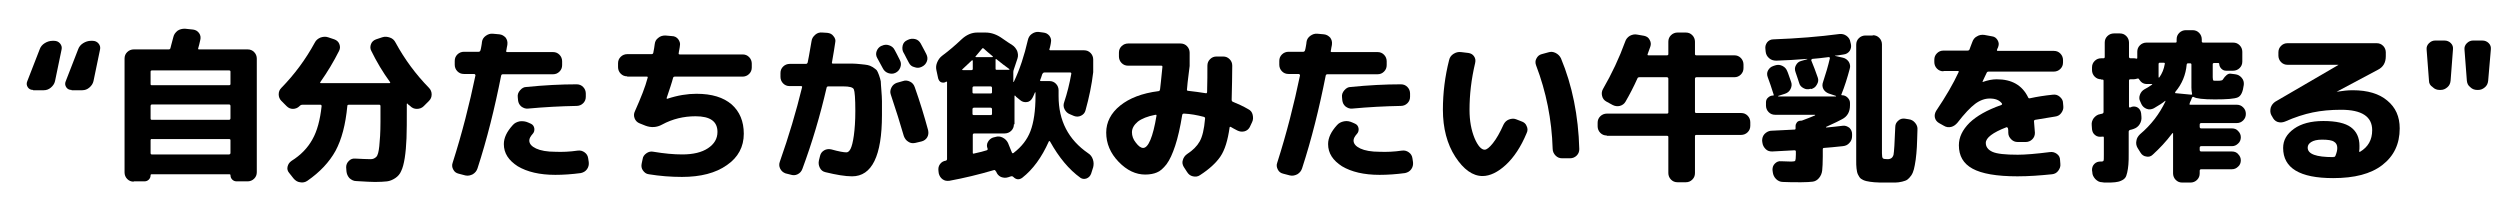 <?xml version="1.0" encoding="UTF-8"?> <!-- Generator: Adobe Illustrator 25.4.1, SVG Export Plug-In . SVG Version: 6.00 Build 0) --> <svg xmlns="http://www.w3.org/2000/svg" xmlns:xlink="http://www.w3.org/1999/xlink" version="1.1" id="レイヤー_1" x="0px" y="0px" viewBox="0 0 845 70" style="enable-background:new 0 0 845 70;" xml:space="preserve"> <g> <path d="M11.2,30.4c-0.8,0-1.4-0.3-1.8-0.9c-0.4-0.6-0.5-1.3-0.2-2l4.2-10.8c0.3-0.9,0.9-1.6,1.7-2.1c0.8-0.5,1.7-0.8,2.6-0.8h0.6 c0.8,0,1.5,0.3,2,0.9c0.5,0.6,0.7,1.3,0.5,2.1l-2.2,10.6c-0.2,0.9-0.7,1.6-1.4,2.2c-0.7,0.6-1.5,0.9-2.4,0.9H11.2z M24.2,30.4 c-0.8,0-1.4-0.3-1.8-0.9c-0.4-0.6-0.5-1.3-0.2-2l4.2-10.8c0.3-0.9,0.9-1.6,1.7-2.1c0.8-0.5,1.7-0.8,2.6-0.8h0.6 c0.8,0,1.5,0.3,2,0.9c0.5,0.6,0.7,1.3,0.5,2.1l-2.2,10.6c-0.2,0.9-0.7,1.6-1.4,2.2c-0.7,0.6-1.5,0.9-2.4,0.9H24.2z"></path> <path d="M45.2,61.4c-0.9,0-1.6-0.3-2.2-0.9c-0.6-0.6-0.9-1.4-0.9-2.2V19.8c0-0.9,0.3-1.6,0.9-2.2c0.6-0.6,1.4-0.9,2.2-0.9h11.8 c0.3,0,0.5-0.1,0.6-0.4c0-0.2,0.4-1.4,1-3.8c0.2-0.9,0.7-1.5,1.4-2.1c0.7-0.5,1.6-0.7,2.5-0.7l2.8,0.3c0.8,0.1,1.5,0.5,2,1.2 c0.5,0.7,0.6,1.5,0.4,2.3c-0.3,1.3-0.5,2.2-0.7,2.8c-0.1,0.3,0,0.4,0.3,0.4h16.4c0.9,0,1.6,0.3,2.2,0.9c0.6,0.6,0.9,1.4,0.9,2.2 v38.4c0,0.9-0.3,1.6-0.9,2.2c-0.6,0.6-1.4,0.9-2.2,0.9H80c-0.6,0-1.1-0.2-1.5-0.6c-0.4-0.4-0.6-0.9-0.6-1.5c0-0.2-0.1-0.3-0.3-0.3 H51.2c-0.2,0-0.3,0.1-0.3,0.3c0,0.6-0.2,1.1-0.6,1.5c-0.4,0.4-0.9,0.6-1.5,0.6H45.2z M50.9,24.2v4.2c0,0.3,0.1,0.4,0.4,0.4h26.1 c0.3,0,0.5-0.1,0.5-0.4v-4.2c0-0.3-0.2-0.4-0.5-0.4H51.4C51.1,23.8,50.9,23.9,50.9,24.2z M50.9,35.8V40c0,0.3,0.1,0.5,0.4,0.5h26.1 c0.3,0,0.5-0.2,0.5-0.5v-4.2c0-0.3-0.2-0.5-0.5-0.5H51.4C51.1,35.3,50.9,35.5,50.9,35.8z M50.9,47.4v4.3c0,0.3,0.1,0.5,0.4,0.5 h26.1c0.3,0,0.5-0.2,0.5-0.5v-4.3c0-0.3-0.2-0.4-0.5-0.4H51.4C51.1,46.9,50.9,47.1,50.9,47.4z"></path> <path d="M96.9,35.9l-1.8-1.8c-0.6-0.6-0.9-1.4-0.9-2.2c0-0.9,0.3-1.6,0.9-2.2c4.4-4.5,8.2-9.6,11.3-15.3c0.4-0.8,1-1.3,1.9-1.7 c0.9-0.3,1.7-0.4,2.6-0.1l2.1,0.7c0.8,0.3,1.4,0.8,1.7,1.6c0.3,0.8,0.3,1.5-0.1,2.3c-1.8,3.6-3.9,7.1-6.3,10.5 c-0.2,0.3-0.1,0.4,0.2,0.4h23.1c0.3,0,0.4-0.1,0.2-0.4c-2.4-3.3-4.5-6.8-6.3-10.5c-0.4-0.7-0.4-1.5-0.1-2.3 c0.3-0.8,0.9-1.3,1.7-1.6l2.1-0.7c0.9-0.3,1.7-0.2,2.6,0.1c0.9,0.3,1.5,0.9,1.9,1.7c3.1,5.7,6.9,10.8,11.3,15.3 c0.6,0.6,0.9,1.4,0.9,2.2c0,0.9-0.3,1.6-0.9,2.2l-1.8,1.8c-0.6,0.6-1.4,0.9-2.3,0.9c-0.9,0-1.6-0.3-2.3-1c-0.1-0.1-0.2-0.2-0.4-0.3 c-0.2-0.1-0.3-0.3-0.4-0.4c0-0.1-0.1-0.1-0.2-0.1c-0.1,0-0.1,0.1-0.1,0.2v1.8c0,3.9,0,7.2-0.1,9.7c-0.1,2.5-0.3,4.8-0.6,6.7 c-0.3,1.9-0.7,3.4-1.2,4.4c-0.4,1-1.1,1.8-2,2.4c-0.9,0.6-1.9,1-2.8,1.1c-1,0.1-2.3,0.2-4,0.2c-1.1,0-3.2-0.1-6.4-0.3 c-0.9,0-1.6-0.4-2.3-1c-0.6-0.7-0.9-1.4-1-2.3l-0.1-1.4c0-0.8,0.3-1.5,0.9-2.1c0.6-0.6,1.3-0.9,2.2-0.8c2.1,0.1,3.9,0.2,5.2,0.2 c0.8,0,1.4-0.3,1.9-0.8s0.8-1.7,1-3.6c0.2-1.9,0.4-4.6,0.4-8.2v-5.3c0-0.3-0.1-0.5-0.4-0.5H118c-0.4,0-0.6,0.1-0.6,0.4 c-0.6,6.3-1.9,11.3-4,15.2c-2.1,3.8-5.3,7.2-9.5,10.1c-0.7,0.5-1.6,0.7-2.5,0.5c-0.9-0.1-1.6-0.6-2.2-1.3l-1.5-1.9 c-0.5-0.6-0.7-1.3-0.5-2.1c0.2-0.8,0.6-1.4,1.3-1.9c3.2-2,5.5-4.4,7.1-7.3c1.6-2.8,2.6-6.6,3.1-11.2c0-0.3-0.1-0.5-0.4-0.5h-6.1 c-0.3,0-0.6,0.1-0.8,0.3l-0.2,0.2c-0.6,0.6-1.4,0.9-2.2,0.9C98.2,36.8,97.5,36.5,96.9,35.9z"></path> <path d="M155,58.7c-0.8-0.2-1.4-0.6-1.8-1.4c-0.4-0.7-0.5-1.5-0.2-2.3c3.2-10,5.7-19.9,7.7-29.5c0-0.1,0-0.2-0.1-0.3 c-0.1-0.1-0.2-0.2-0.3-0.2h-3.5c-0.9,0-1.6-0.3-2.2-0.9c-0.6-0.6-0.9-1.4-0.9-2.2v-1.3c0-0.9,0.3-1.6,0.9-2.2 c0.6-0.6,1.4-0.9,2.2-0.9h5c0.3,0,0.5-0.2,0.6-0.5c0.1-0.3,0.2-0.8,0.3-1.4c0.1-0.6,0.2-1.1,0.2-1.4c0.1-0.9,0.6-1.6,1.3-2.1 c0.7-0.5,1.5-0.8,2.4-0.7l2.2,0.2c0.9,0.1,1.5,0.5,2.1,1.1c0.5,0.7,0.7,1.4,0.6,2.3c0,0.2-0.1,0.6-0.2,1.1 c-0.1,0.5-0.1,0.8-0.2,1.1c-0.1,0.3,0.1,0.4,0.4,0.4h15.4c0.9,0,1.6,0.3,2.2,0.9c0.6,0.6,0.9,1.4,0.9,2.2v1.3 c0,0.9-0.3,1.6-0.9,2.2c-0.6,0.6-1.3,0.9-2.2,0.9H170c-0.3,0-0.5,0.1-0.6,0.4c-2.2,11.1-4.8,21.6-8,31.4c-0.3,0.9-0.8,1.5-1.6,2 c-0.8,0.4-1.6,0.6-2.5,0.4L155,58.7z M195.3,50.9c0.9-0.1,1.6,0.1,2.3,0.6c0.7,0.5,1.1,1.2,1.2,2l0.2,1.3c0.1,0.9-0.1,1.7-0.6,2.4 c-0.5,0.7-1.2,1.1-2.1,1.3c-3,0.4-5.9,0.6-8.6,0.6c-5.3,0-9.5-1-12.7-2.9c-3.1-2-4.7-4.4-4.7-7.5c0-2.1,1-4.2,3-6.4 c0.6-0.7,1.4-1.1,2.4-1.3c1-0.1,1.9,0,2.8,0.4l0.9,0.4c0.7,0.3,1.1,0.9,1.2,1.6s-0.1,1.4-0.6,1.9c-0.7,0.8-1.1,1.5-1.1,2.2 c0,1.1,0.8,2,2.3,2.7c1.5,0.7,3.7,1.1,6.5,1.1C190,51.4,192.6,51.3,195.3,50.9z M178.5,36.7c-0.9,0.1-1.6-0.2-2.3-0.7 c-0.7-0.6-1-1.3-1.1-2.1l-0.1-1.1c-0.1-0.9,0.2-1.6,0.8-2.3c0.6-0.7,1.3-1.1,2.1-1.1c6-0.6,11.7-0.9,17-0.9c0.9,0,1.6,0.3,2.2,0.9 c0.6,0.6,0.9,1.4,0.9,2.2v1.1c0,0.9-0.3,1.6-0.9,2.2c-0.6,0.6-1.4,0.9-2.2,0.9C189.4,35.9,183.9,36.2,178.5,36.7z"></path> <path d="M212,25.8c-0.9,0-1.6-0.3-2.2-0.9c-0.6-0.6-0.9-1.4-0.9-2.2v-1.3c0-0.9,0.3-1.6,0.9-2.2c0.6-0.6,1.4-0.9,2.2-0.9h8.2 c0.3,0,0.5-0.1,0.6-0.4c0.1-0.4,0.2-0.9,0.3-1.6c0.1-0.7,0.2-1.2,0.2-1.4c0.1-0.9,0.5-1.6,1.2-2.1c0.7-0.6,1.5-0.8,2.4-0.8l2.2,0.2 c0.9,0,1.6,0.4,2.1,1c0.5,0.7,0.8,1.4,0.6,2.3c0,0.3-0.1,0.7-0.2,1.3c-0.1,0.6-0.2,0.9-0.2,1.2c-0.1,0.3,0.1,0.4,0.4,0.4h21.2 c0.9,0,1.6,0.3,2.2,0.9c0.6,0.6,0.9,1.4,0.9,2.2v1.3c0,0.9-0.3,1.6-0.9,2.2c-0.6,0.6-1.4,0.9-2.2,0.9h-22.9c-0.3,0-0.5,0.1-0.6,0.4 c-0.4,1.6-1.2,3.9-2.2,6.9v0.1h0.1c0,0,0.1,0.1,0.1,0.1c3.6-1.2,6.9-1.7,9.9-1.7c5.2,0,9.1,1.2,11.9,3.6c2.7,2.4,4.1,5.7,4.1,9.9 c0,4.4-1.9,8-5.7,10.6c-3.8,2.7-8.9,4-15.2,4c-3.8,0-7.5-0.3-11.2-0.9c-0.9-0.1-1.5-0.6-2-1.3c-0.5-0.7-0.6-1.5-0.4-2.4l0.3-1.4 c0.1-0.9,0.6-1.5,1.3-2c0.7-0.5,1.5-0.7,2.4-0.5c3.6,0.6,6.8,0.9,9.7,0.9c3.7,0,6.6-0.7,8.7-2.1c2.1-1.4,3.2-3.2,3.2-5.5 c0-3.6-2.5-5.3-7.4-5.3c-4,0-7.8,0.9-11.3,2.8c-1.8,1-3.7,1.1-5.6,0.4l-2-0.8c-0.8-0.3-1.4-0.9-1.7-1.7c-0.3-0.8-0.3-1.6,0.1-2.4 c2-4.5,3.5-8.2,4.3-11.3c0.1-0.3,0-0.4-0.3-0.4H212z"></path> <path d="M265.5,58.6c-0.8-0.3-1.4-0.8-1.8-1.6c-0.4-0.8-0.4-1.6-0.1-2.4c3-8.5,5.5-16.9,7.5-25.1c0.1-0.3-0.1-0.4-0.4-0.4h-3.8 c-0.9,0-1.6-0.3-2.2-0.9c-0.6-0.6-0.9-1.4-0.9-2.2v-1.3c0-0.9,0.3-1.6,0.9-2.2c0.6-0.6,1.4-0.9,2.2-0.9h5.5c0.3,0,0.5-0.2,0.6-0.5 c0.1-0.5,0.6-2.9,1.3-7.2c0.1-0.9,0.6-1.6,1.3-2.2c0.7-0.6,1.5-0.8,2.4-0.7l1.6,0.1c0.9,0.1,1.6,0.4,2.1,1.1 c0.6,0.7,0.8,1.4,0.6,2.2c-0.2,1.5-0.6,3.8-1.1,6.7c-0.1,0.3,0.1,0.4,0.4,0.4h3c1.6,0,2.8,0,3.6,0c0.8,0,1.8,0.1,2.8,0.2 c1.1,0.1,1.8,0.2,2.3,0.3c0.5,0.1,1,0.3,1.7,0.7c0.6,0.4,1.1,0.8,1.3,1c0.2,0.3,0.5,0.8,0.8,1.7c0.3,0.8,0.5,1.6,0.6,2.1 c0,0.6,0.1,1.6,0.2,3c0.1,1.4,0.2,2.6,0.2,3.7c0,1.1,0,2.6,0,4.7c0,13.8-3.4,20.7-10.1,20.7c-2.3,0-5.3-0.5-9-1.4 c-0.9-0.2-1.5-0.7-1.9-1.5c-0.4-0.8-0.5-1.6-0.3-2.5l0.4-1.6c0.2-0.8,0.7-1.4,1.4-1.8c0.7-0.4,1.5-0.5,2.4-0.3c2.5,0.7,4.2,1,5.1,1 c0.5,0,1-0.4,1.4-1.2c0.4-0.8,0.8-2.3,1.1-4.5c0.3-2.2,0.5-4.9,0.5-8.3c0-4.2-0.2-6.6-0.5-7.3c-0.3-0.7-1.5-1-3.6-1h-5 c-0.3,0-0.5,0.1-0.6,0.4c-2.2,9.5-4.9,18.6-8.2,27.5c-0.3,0.8-0.8,1.4-1.6,1.8c-0.8,0.4-1.6,0.4-2.5,0.1L265.5,58.6z M296.5,19.6 c-0.4-0.7-0.5-1.5-0.2-2.3c0.3-0.8,0.8-1.4,1.6-1.8h0.1c0.8-0.4,1.6-0.5,2.5-0.2c0.9,0.3,1.5,0.8,1.9,1.6c0.4,0.7,1,1.9,1.8,3.5 c0.4,0.8,0.4,1.6,0.1,2.4c-0.3,0.8-0.8,1.4-1.6,1.8c-0.8,0.4-1.6,0.4-2.5,0.1c-0.8-0.3-1.4-0.8-1.8-1.6 C298.1,22.5,297.5,21.4,296.5,19.6z M305.2,27.4c0.8-0.3,1.6-0.2,2.4,0.2c0.8,0.4,1.3,1,1.6,1.9c1.7,4.8,3.2,9.7,4.5,14.5 c0.2,0.9,0.1,1.7-0.3,2.4c-0.4,0.7-1.1,1.2-1.9,1.4l-2.1,0.5c-0.9,0.2-1.7,0.1-2.4-0.4c-0.7-0.4-1.2-1.1-1.5-1.9 c-1.2-4.2-2.7-8.9-4.4-14c-0.3-0.8-0.2-1.6,0.2-2.4c0.4-0.8,1-1.3,1.8-1.6L305.2,27.4z M307.2,21.2c-0.2-0.4-0.5-0.9-0.9-1.7 c-0.4-0.8-0.7-1.4-0.9-1.7c-0.4-0.7-0.5-1.5-0.3-2.4c0.2-0.9,0.8-1.5,1.5-1.8l0.2-0.1c0.8-0.4,1.6-0.5,2.5-0.3 c0.9,0.2,1.5,0.8,1.9,1.5c1.2,2.3,1.9,3.5,1.9,3.6c0.4,0.8,0.5,1.6,0.2,2.4c-0.3,0.8-0.8,1.4-1.6,1.8l-0.2,0.1 c-0.8,0.4-1.6,0.4-2.4,0.1C308.2,22.5,307.6,22,307.2,21.2z"></path> <path d="M317.1,26.5l-0.6-2.8c-0.2-0.9-0.1-1.8,0.3-2.7c0.4-0.9,0.9-1.6,1.7-2.2c2.3-1.7,4.5-3.6,6.5-5.5c1.6-1.5,3.4-2.3,5.3-2.3 h2.8c2,0,3.9,0.7,5.7,2c1.4,1,2.5,1.7,3.3,2.2c0.8,0.5,1.3,1.2,1.7,2c0.3,0.9,0.4,1.7,0.1,2.6l-1.2,3.6c-0.1,0.3-0.2,0.6-0.2,0.9 v3.3c0,0.1,0,0.1,0.1,0.1c0.1,0,0.1,0,0.1-0.1c2-4.2,3.5-8.8,4.7-14c0.2-0.9,0.6-1.6,1.3-2.1c0.7-0.5,1.5-0.8,2.4-0.7l1.5,0.2 c0.9,0.1,1.5,0.4,2.1,1.1c0.5,0.7,0.7,1.4,0.5,2.3c0,0.2-0.1,0.6-0.2,1.1c-0.1,0.5-0.2,0.8-0.3,1.1c-0.1,0.3,0.1,0.4,0.4,0.4h11.3 c0.9,0,1.6,0.3,2.2,0.9c0.6,0.6,0.9,1.4,0.9,2.2v4.3c-0.5,4.3-1.4,8.6-2.6,12.9c-0.2,0.8-0.7,1.4-1.5,1.8c-0.8,0.4-1.6,0.4-2.4,0.1 l-1.4-0.6c-0.8-0.3-1.4-0.9-1.8-1.7c-0.4-0.8-0.4-1.6-0.1-2.4c1-3,1.8-6.2,2.4-9.6c0-0.1,0-0.2-0.1-0.3c-0.1-0.1-0.2-0.1-0.3-0.1 H353c-0.3,0-0.5,0.2-0.7,0.5c-0.3,0.9-0.5,1.6-0.7,2c-0.1,0.3-0.1,0.4,0.3,0.4h2.8c0.9,0,1.6,0.3,2.2,0.9c0.6,0.6,0.9,1.4,0.9,2.2 v2c0,8.3,3.3,14.7,10,19.3c0.8,0.5,1.3,1.2,1.6,2.1c0.3,0.9,0.3,1.7,0.1,2.6l-0.7,2.2c-0.3,0.8-0.8,1.3-1.5,1.6 c-0.8,0.3-1.5,0.2-2.1-0.2c-3.9-2.8-7.3-6.9-10.3-12.3c0-0.1-0.1-0.1-0.2-0.1c-0.1,0-0.2,0-0.2,0.1c-2.4,5.4-5.4,9.5-9,12.3 c-1,0.7-2,0.7-3-0.3c-0.2-0.2-0.5-0.3-0.8-0.2l-0.9,0.3c-0.9,0.3-1.7,0.2-2.5-0.1c-0.8-0.4-1.3-1-1.6-1.8l-0.1-0.1l-0.1-0.1 c-0.1-0.3-0.3-0.4-0.6-0.3c-5.1,1.5-10.1,2.7-15,3.6c-0.9,0.1-1.6,0-2.3-0.5c-0.7-0.5-1.1-1.2-1.3-2l-0.1-0.8 c-0.1-0.9,0-1.6,0.5-2.3c0.5-0.7,1.2-1.1,2-1.2c0.3-0.1,0.4-0.3,0.4-0.6V27.8c0-0.1,0-0.1-0.1-0.2c-0.1,0-0.2,0-0.2,0 c-0.5,0.4-1.1,0.4-1.7,0.2C317.6,27.6,317.3,27.1,317.1,26.5z M325.3,23.4c-0.2,0.2-0.1,0.3,0.2,0.3h2.8c0.3,0,0.5-0.1,0.5-0.4 v-2.7c0-0.1,0-0.1-0.1-0.2c-0.1-0.1-0.1,0-0.2,0C327.4,21.4,326.4,22.4,325.3,23.4z M329.2,29.2c-0.3,0-0.5,0.2-0.5,0.5v1.5 c0,0.3,0.2,0.4,0.5,0.4h5.6c0.3,0,0.5-0.1,0.5-0.4v-1.5c0-0.3-0.2-0.5-0.5-0.5H329.2z M342.7,42c0,0.9-0.3,1.6-0.9,2.2 c-0.6,0.6-1.4,0.9-2.2,0.9h-10.3c-0.3,0-0.5,0.2-0.5,0.5v6c0,0.3,0.1,0.4,0.4,0.3c1.9-0.4,3.4-0.8,4.3-1.1c0.3-0.1,0.4-0.3,0.3-0.6 c-0.3-0.7-0.3-1.5,0.1-2.2c0.4-0.7,0.9-1.2,1.7-1.5l0.8-0.2c0.9-0.3,1.7-0.2,2.5,0.2c0.8,0.4,1.4,1,1.8,1.8l1.3,3.2 c0.1,0.3,0.3,0.4,0.6,0.2l0.1-0.1c2.6-2,4.5-4.4,5.6-7.3s1.7-6.9,1.7-11.9v-1.1c0-0.1,0-0.1-0.1-0.1s-0.1,0-0.1,0.1 c-0.1,0.1-0.2,0.5-0.4,0.9c-0.2,0.5-0.4,0.8-0.5,1c-0.4,0.7-1,1.2-1.8,1.3c-0.9,0.1-1.6-0.1-2.2-0.6l-1.1-0.9 c-0.2-0.1-0.4-0.3-0.6-0.6c-0.1-0.1-0.1-0.1-0.2-0.1c-0.1,0-0.1,0.1-0.1,0.2V42z M328.7,38.5c0,0.3,0.2,0.4,0.5,0.4h5.6 c0.3,0,0.5-0.1,0.5-0.4v-1.6c0-0.3-0.2-0.5-0.5-0.5h-5.6c-0.3,0-0.5,0.2-0.5,0.5V38.5z M329.8,19c-0.1,0.1-0.1,0.1-0.1,0.2 c0,0.1,0.1,0.1,0.2,0.1h5.5c0.1,0,0.1,0,0.2-0.1c0-0.1,0-0.1-0.1-0.2c-1.4-1.1-2.3-2-2.9-2.5c-0.3-0.3-0.5-0.3-0.7,0L329.8,19z M336.5,20.2v3c0,0.3,0.1,0.4,0.4,0.4h4.1c0.1,0,0.1,0,0.2-0.1c0-0.1,0-0.1-0.1-0.2c-1.3-0.9-2.7-2-4.3-3.3 C336.6,19.9,336.5,20,336.5,20.2z"></path> <path d="M387.1,59c-3.2,0-6.2-1.4-9-4.3c-2.8-2.9-4.2-6.2-4.2-9.9c0-3.5,1.6-6.6,4.7-9.1c3.1-2.5,7.4-4.2,13-4.9 c0.3,0,0.4-0.2,0.5-0.6c0.1-0.9,0.4-3.4,0.8-7.6c0-0.3-0.1-0.4-0.4-0.4h-11.2c-0.9,0-1.6-0.3-2.2-0.9c-0.6-0.6-0.9-1.4-0.9-2.2 v-1.3c0-0.9,0.3-1.6,0.9-2.2c0.6-0.6,1.4-0.9,2.2-0.9h17.7c0.9,0,1.6,0.3,2.2,0.9c0.6,0.6,0.9,1.4,0.9,2.2v4.5 c-0.6,4.7-0.9,7.3-0.9,7.9c-0.1,0.3,0.1,0.5,0.4,0.5c2,0.2,3.9,0.5,5.9,0.8c0.3,0.1,0.5-0.1,0.5-0.4c0.1-3.4,0.1-6.4,0.1-8.9 c0-0.9,0.3-1.6,0.9-2.2c0.6-0.6,1.3-0.9,2.2-0.9h2.2c0.9,0,1.6,0.3,2.2,0.9c0.6,0.6,0.9,1.3,0.9,2.2c0,3.3-0.1,7.1-0.2,11.5 c0,0.3,0.1,0.6,0.4,0.7c1.7,0.7,3.5,1.5,5.2,2.5c0.8,0.4,1.3,1,1.5,1.9c0.2,0.9,0.2,1.7-0.2,2.5l-0.8,1.7c-0.4,0.7-1,1.2-1.8,1.4 c-0.8,0.2-1.6,0.1-2.4-0.3c-1-0.5-1.7-0.9-2.2-1.2c-0.2-0.1-0.4,0-0.4,0.2c-0.6,4.3-1.6,7.6-3.1,9.8c-1.5,2.2-3.8,4.3-6.9,6.3 c-0.7,0.5-1.5,0.6-2.4,0.4s-1.5-0.7-2-1.5l-1.1-1.7c-0.4-0.7-0.6-1.5-0.3-2.3c0.2-0.8,0.7-1.5,1.4-2c2-1.3,3.4-2.7,4.3-4.3 c0.9-1.6,1.5-4.1,1.8-7.6c0.1-0.4-0.1-0.6-0.4-0.7c-2.3-0.6-4.5-1-6.7-1.1c-0.3,0-0.5,0.1-0.6,0.4c-0.7,4.3-1.5,7.8-2.4,10.5 c-0.9,2.7-1.8,4.7-2.9,6.2c-1.1,1.4-2.2,2.4-3.3,2.8C390.1,58.7,388.7,59,387.1,59z M390.5,38.8c-2.6,0.5-4.6,1.3-5.9,2.3 c-1.3,1.1-2,2.3-2,3.6c0,1.2,0.4,2.4,1.3,3.5c0.9,1.2,1.7,1.8,2.5,1.8c1.7,0,3.3-3.6,4.5-10.9c0-0.1,0-0.2-0.1-0.3 C390.7,38.8,390.6,38.8,390.5,38.8z"></path> <path d="M433.7,58.7c-0.8-0.2-1.4-0.6-1.8-1.4s-0.5-1.5-0.2-2.3c3.2-10,5.7-19.9,7.7-29.5c0-0.1,0-0.2-0.1-0.3 c-0.1-0.1-0.2-0.2-0.3-0.2h-3.5c-0.9,0-1.6-0.3-2.2-0.9c-0.6-0.6-0.9-1.4-0.9-2.2v-1.3c0-0.9,0.3-1.6,0.9-2.2 c0.6-0.6,1.4-0.9,2.2-0.9h5c0.3,0,0.5-0.2,0.6-0.5c0.1-0.3,0.2-0.8,0.3-1.4c0.1-0.6,0.2-1.1,0.2-1.4c0.1-0.9,0.6-1.6,1.3-2.1 c0.7-0.5,1.5-0.8,2.4-0.7l2.2,0.2c0.9,0.1,1.5,0.5,2.1,1.1c0.5,0.7,0.7,1.4,0.6,2.3c0,0.2-0.1,0.6-0.2,1.1 c-0.1,0.5-0.1,0.8-0.2,1.1c-0.1,0.3,0.1,0.4,0.4,0.4h15.4c0.9,0,1.6,0.3,2.2,0.9c0.6,0.6,0.9,1.4,0.9,2.2v1.3 c0,0.9-0.3,1.6-0.9,2.2c-0.6,0.6-1.3,0.9-2.2,0.9h-16.9c-0.3,0-0.5,0.1-0.6,0.4c-2.2,11.1-4.8,21.6-8,31.4c-0.3,0.9-0.8,1.5-1.6,2 c-0.8,0.4-1.6,0.6-2.5,0.4L433.7,58.7z M473.9,50.9c0.9-0.1,1.6,0.1,2.3,0.6s1.1,1.2,1.2,2l0.2,1.3c0.1,0.9-0.1,1.7-0.6,2.4 c-0.5,0.7-1.2,1.1-2.1,1.3c-3,0.4-5.9,0.6-8.6,0.6c-5.3,0-9.5-1-12.7-2.9c-3.1-2-4.7-4.4-4.7-7.5c0-2.1,1-4.2,3-6.4 c0.6-0.7,1.4-1.1,2.4-1.3s1.9,0,2.8,0.4l0.9,0.4c0.7,0.3,1.1,0.9,1.2,1.6s-0.1,1.4-0.6,1.9c-0.7,0.8-1.1,1.5-1.1,2.2 c0,1.1,0.8,2,2.3,2.7c1.5,0.7,3.7,1.1,6.5,1.1C468.6,51.4,471.2,51.3,473.9,50.9z M457.1,36.7c-0.9,0.1-1.6-0.2-2.3-0.7 c-0.7-0.6-1-1.3-1.1-2.1l-0.1-1.1c-0.1-0.9,0.2-1.6,0.8-2.3c0.6-0.7,1.3-1.1,2.1-1.1c6-0.6,11.7-0.9,17-0.9c0.9,0,1.6,0.3,2.2,0.9 c0.6,0.6,0.9,1.4,0.9,2.2v1.1c0,0.9-0.3,1.6-0.9,2.2c-0.6,0.6-1.4,0.9-2.2,0.9C468,35.9,462.5,36.2,457.1,36.7z"></path> <path d="M501.1,59.5c-3.3,0-6.4-2.2-9.2-6.5c-2.8-4.3-4.2-9.7-4.2-15.9c0-5.7,0.7-11.3,2.1-16.8c0.2-0.9,0.7-1.6,1.5-2.1 c0.8-0.5,1.6-0.7,2.5-0.6l2.5,0.3c0.8,0.1,1.5,0.5,1.9,1.1c0.5,0.7,0.6,1.4,0.4,2.3c-1.3,5.5-1.9,10.7-1.9,15.8 c0,3.8,0.6,6.9,1.7,9.6c1.1,2.6,2.3,3.9,3.4,3.9c0.7,0,1.6-0.7,2.8-2.2s2.4-3.6,3.6-6.3c0.4-0.8,1-1.4,1.8-1.7s1.6-0.4,2.4-0.1 l1.8,0.7c0.9,0.3,1.5,0.8,1.8,1.6c0.4,0.8,0.4,1.6,0,2.4c-1.9,4.6-4.3,8.2-7,10.7C506.3,58.2,503.6,59.5,501.1,59.5z M524.8,50.3 c-0.3-9.9-2.2-19.3-5.6-28.2c-0.3-0.8-0.3-1.6,0.1-2.3c0.4-0.8,1-1.3,1.8-1.5l2.2-0.6c0.9-0.3,1.7-0.2,2.5,0.2s1.4,1,1.8,1.8 c3.8,9.1,5.9,19.4,6.2,30.7c0,0.9-0.3,1.6-0.9,2.2c-0.6,0.6-1.4,0.9-2.2,0.9H528c-0.9,0-1.6-0.3-2.2-0.9S524.8,51.2,524.8,50.3z"></path> <path d="M543.1,45.8c-0.9,0-1.6-0.3-2.2-0.9c-0.6-0.6-0.9-1.4-0.9-2.2v-1.2c0-0.9,0.3-1.6,0.9-2.2c0.6-0.6,1.4-0.9,2.2-0.9h20.3 c0.3,0,0.5-0.1,0.5-0.4V26.6c0-0.3-0.2-0.5-0.5-0.5h-9h-0.3c-0.3,0-0.5,0.1-0.6,0.3c-1.3,2.9-2.7,5.6-4.1,8 c-0.4,0.7-1.1,1.2-1.9,1.4c-0.8,0.2-1.6,0.1-2.4-0.3l-2.2-1.2c-0.7-0.4-1.2-1-1.4-1.9c-0.2-0.8-0.1-1.6,0.3-2.3 c3-5.2,5.5-10.5,7.5-16c0.3-0.9,0.8-1.5,1.6-2c0.8-0.4,1.6-0.6,2.5-0.4l2.3,0.4c0.9,0.2,1.5,0.6,1.9,1.4c0.4,0.7,0.5,1.5,0.2,2.3 c-0.4,1.1-0.7,2-0.9,2.5c-0.1,0.3,0,0.4,0.3,0.4h6.2c0.3,0,0.5-0.1,0.5-0.4v-4.2c0-0.9,0.3-1.6,0.9-2.2c0.6-0.6,1.4-0.9,2.2-0.9 h2.8c0.9,0,1.6,0.3,2.2,0.9c0.6,0.6,0.9,1.4,0.9,2.2v4.2c0,0.3,0.2,0.4,0.5,0.4h12.8c0.9,0,1.6,0.3,2.2,0.9 c0.6,0.6,0.9,1.4,0.9,2.2V23c0,0.9-0.3,1.6-0.9,2.2c-0.6,0.6-1.3,0.9-2.2,0.9h-12.8c-0.3,0-0.5,0.2-0.5,0.5v11.2 c0,0.3,0.2,0.4,0.5,0.4h15.1c0.9,0,1.6,0.3,2.2,0.9c0.6,0.6,0.9,1.4,0.9,2.2v1.2c0,0.9-0.3,1.6-0.9,2.2c-0.6,0.6-1.4,0.9-2.2,0.9 h-15.1c-0.3,0-0.5,0.1-0.5,0.4v12.5c0,0.9-0.3,1.6-0.9,2.2c-0.6,0.6-1.3,0.9-2.2,0.9h-2.8c-0.9,0-1.6-0.3-2.2-0.9 c-0.6-0.6-0.9-1.4-0.9-2.2V46.3c0-0.3-0.2-0.4-0.5-0.4H543.1z"></path> <path d="M622.9,42.5c0.8-0.1,1.5,0.2,2.2,0.7c0.6,0.6,0.9,1.3,0.9,2.1v0.7c0,0.9-0.3,1.7-0.9,2.3c-0.6,0.7-1.3,1-2.2,1.1 c-2.8,0.3-4.9,0.5-6.4,0.6c-0.3,0-0.4,0.2-0.4,0.5v2.4c0,2.1-0.1,3.7-0.2,4.7c-0.1,1-0.5,1.9-1.1,2.6c-0.6,0.7-1.3,1.1-2.1,1.2 c-0.8,0.1-2.1,0.2-3.9,0.2c-2.3,0-4.4,0-6.2-0.1c-0.9,0-1.7-0.4-2.3-1c-0.6-0.6-1-1.4-1.1-2.3l-0.1-0.8c0-0.8,0.2-1.5,0.8-2.1 c0.6-0.6,1.3-0.9,2.1-0.8c2.3,0.1,3.5,0.1,3.6,0.1c0.7,0,1.1-0.1,1.2-0.3c0.1-0.2,0.2-0.9,0.2-2v-1.1c0-0.3-0.2-0.4-0.5-0.4 c-1.6,0.1-4.1,0.2-7.5,0.4c-0.9,0-1.6-0.2-2.2-0.8c-0.6-0.6-1-1.3-1.1-2.1l-0.1-0.7c0-0.9,0.2-1.6,0.8-2.3c0.6-0.6,1.3-1,2.1-1.1 c1.7-0.1,4.4-0.2,8-0.4c0.3,0,0.4-0.1,0.4-0.4v-0.8c0-0.5,0.2-0.9,0.5-1.3c0.3-0.3,0.7-0.5,1.2-0.5c0.2,0,0.4,0,0.6-0.1 c1.5-0.6,3-1.1,4.3-1.7c0-0.1,0-0.1,0-0.2h-13.5c-0.9,0-1.6-0.3-2.2-0.9c-0.6-0.6-0.9-1.4-0.9-2.2v-1.1c0-0.6,0.2-1.2,0.7-1.6 c0.4-0.4,1-0.7,1.6-0.7c0.3,0,0.4-0.1,0.3-0.3c-0.7-2.3-1.4-4.3-2-5.9c-0.3-0.8-0.3-1.6,0.1-2.3c0.4-0.7,0.9-1.2,1.8-1.5l0.6-0.2 c0.9-0.3,1.7-0.2,2.5,0.2c0.8,0.4,1.3,1,1.6,1.8c0.1,0.2,0.3,0.7,0.6,1.6c0.3,0.9,0.5,1.5,0.7,2c0.3,0.8,0.2,1.6-0.2,2.4 c-0.4,0.8-1,1.3-1.9,1.6l-2.2,0.7c0,0-0.1,0-0.1,0.1c0,0,0,0.1,0.1,0.1h19.4c0,0,0.1,0,0.1-0.1c0,0,0-0.1-0.1-0.1l-2.4-0.8 c-0.8-0.3-1.4-0.8-1.8-1.5c-0.4-0.8-0.4-1.6-0.1-2.4c0.9-2.7,1.7-5.4,2.3-8c0-0.1,0-0.2-0.1-0.3c-0.1-0.1-0.2-0.1-0.3-0.1 c-2.3,0.3-4.1,0.5-5.5,0.6c-0.1,0-0.2,0.1-0.3,0.2c-0.1,0.1-0.1,0.2-0.1,0.3c0.8,1.9,1.5,3.8,2.2,5.8c0.3,0.8,0.2,1.6-0.3,2.4 c-0.4,0.8-1.1,1.3-1.9,1.5L612,30c-0.9,0.3-1.7,0.2-2.4-0.2c-0.8-0.4-1.3-1-1.5-1.8c-0.1-0.5-0.6-1.7-1.2-3.6 c-0.3-0.8-0.3-1.6,0.1-2.3c0.4-0.8,1-1.3,1.8-1.5l2.1-0.6c0,0-0.1-0.1-0.1-0.1c-3.7,0.3-7.2,0.5-10.4,0.6c-0.9,0-1.7-0.2-2.4-0.8 c-0.7-0.6-1.1-1.3-1.2-2.2l-0.1-1c-0.1-0.8,0.1-1.5,0.6-2.2c0.5-0.6,1.2-1,2.1-1c8.1-0.3,15.5-0.9,22.3-1.8 c0.9-0.1,1.7,0.1,2.4,0.6c0.7,0.5,1.2,1.2,1.3,2l0.2,0.8c0.2,0.9,0,1.6-0.4,2.3c-0.5,0.7-1.2,1.1-2,1.2c-1.3,0.2-2.3,0.4-3,0.4 c0,0,0,0.1,0.1,0.1l2.6,0.6c0.9,0.2,1.5,0.7,2,1.4c0.4,0.7,0.6,1.5,0.3,2.4c-0.8,3-1.7,5.9-2.8,8.6c-0.1,0.2,0,0.3,0.3,0.3 c0.7,0,1.3,0.3,1.8,0.8c0.5,0.5,0.8,1.1,0.8,1.8v0.8c0,2.2-0.9,3.8-2.7,4.7c-0.7,0.4-2.5,1.3-5.4,2.6c0,0,0,0.1,0,0.1 s0.1,0.1,0.1,0.1c0.7-0.1,1.7-0.2,3-0.3C621.3,42.7,622.3,42.6,622.9,42.5z M633,11.9c0.9,0,1.6,0.3,2.2,0.9 c0.6,0.6,0.9,1.4,0.9,2.2v36.8c0,0.9,0.1,1.5,0.3,1.7c0.2,0.2,0.7,0.3,1.6,0.3c1.1,0,1.7-0.5,2-1.4c0.2-1,0.4-4.1,0.6-9.5 c0-0.9,0.4-1.6,1-2.1c0.6-0.6,1.4-0.8,2.2-0.7l1.3,0.2c0.9,0.1,1.6,0.5,2.2,1.2c0.6,0.7,0.9,1.5,0.8,2.4c-0.1,2.3-0.1,4.3-0.2,5.8 c-0.1,1.5-0.2,2.9-0.4,4.3c-0.2,1.4-0.4,2.4-0.6,3.2s-0.5,1.5-0.9,2.1c-0.5,0.7-0.9,1.1-1.3,1.4s-1,0.5-1.8,0.7 c-0.9,0.2-1.6,0.3-2.3,0.3c-0.7,0-1.7,0-3.1,0c-1.7,0-3,0-4-0.1s-1.9-0.2-2.7-0.4c-0.8-0.2-1.4-0.5-1.8-0.8c-0.4-0.3-0.7-0.8-1-1.4 c-0.3-0.6-0.4-1.3-0.5-2.1c-0.1-0.7-0.1-1.7-0.1-3V15.1c0-0.9,0.3-1.6,0.9-2.2c0.6-0.6,1.4-0.9,2.2-0.9H633z"></path> <path d="M656.9,24.1c-0.9,0-1.6-0.3-2.2-0.9c-0.6-0.6-0.9-1.4-0.9-2.2v-0.8c0-0.9,0.3-1.6,0.9-2.2c0.6-0.6,1.3-0.9,2.2-0.9h8.1 c0.3,0,0.6-0.1,0.7-0.4c0.1-0.2,0.2-0.6,0.4-1.1c0.2-0.6,0.4-1,0.5-1.3c0.3-0.9,0.8-1.6,1.6-2c0.8-0.5,1.6-0.6,2.5-0.5l2.7,0.5 c0.8,0.1,1.4,0.6,1.8,1.3c0.4,0.7,0.5,1.4,0.2,2.2c0,0.1-0.1,0.3-0.2,0.5c-0.1,0.2-0.2,0.4-0.2,0.5c-0.1,0.3,0,0.4,0.3,0.4h18.9 c0.9,0,1.6,0.3,2.2,0.9c0.6,0.6,0.9,1.4,0.9,2.2v0.8c0,0.9-0.3,1.6-0.9,2.2c-0.6,0.6-1.4,0.9-2.2,0.9h-22c-0.3,0-0.6,0.1-0.7,0.4 c-0.9,1.9-1.4,2.9-1.4,3v0.1h0.1c1.7-0.6,3.2-0.9,4.7-0.9c5.1,0,8.6,2,10.6,6.1c0.1,0.3,0.3,0.4,0.7,0.3c2.3-0.5,4.8-0.9,7.7-1.2 c0.9-0.1,1.6,0.1,2.3,0.7s1.1,1.3,1.1,2.1l0.1,1.1c0.1,0.9-0.2,1.6-0.7,2.3c-0.5,0.7-1.2,1.1-2.1,1.2c-2,0.3-4.2,0.7-6.7,1.1 c-0.3,0.1-0.5,0.3-0.4,0.6c0.2,2.2,0.3,3.5,0.3,3.8c0,0.9-0.3,1.6-0.9,2.2s-1.4,0.9-2.2,0.9h-2.7c-0.9,0-1.6-0.3-2.2-0.9 c-0.6-0.6-1-1.3-1-2.2c0-0.7,0-1.2-0.1-1.5c0-0.1-0.1-0.2-0.2-0.3c-0.1-0.1-0.2-0.1-0.3-0.1c-4.7,1.8-7,3.6-7,5.3 c0,1.3,0.7,2.3,2.2,3c1.5,0.7,4.4,1,8.6,1c2.5,0,6.2-0.3,10.9-0.9c0.9-0.1,1.6,0.1,2.3,0.6s1.1,1.2,1.1,2.1l0.1,1.3 c0.1,0.9-0.2,1.6-0.7,2.3c-0.5,0.7-1.2,1.1-2.1,1.2c-3.9,0.4-7.8,0.7-11.7,0.7c-7.1,0-12.1-0.9-15.2-2.6c-3.1-1.7-4.6-4.3-4.6-7.9 c0-2.7,1.2-5.2,3.6-7.6c2.4-2.3,5.9-4.3,10.7-6c0.3-0.1,0.4-0.3,0.2-0.6c-0.9-1.1-2.2-1.6-4.1-1.6c-1.6,0-3.3,0.6-4.9,1.8 c-1.6,1.2-3.6,3.3-6,6.4c-0.6,0.7-1.3,1.2-2.1,1.4c-0.9,0.2-1.7,0.1-2.5-0.4l-1.6-0.9c-0.7-0.4-1.2-1-1.4-1.8 c-0.2-0.8,0-1.6,0.4-2.3c3.3-4.9,5.8-9.2,7.6-13.1c0.1-0.3,0.1-0.4-0.3-0.4H656.9z"></path> <path d="M710.2,26.8c-0.9,0-1.6-0.3-2.2-0.9c-0.6-0.6-0.9-1.4-0.9-2.2v-0.9c0-0.9,0.3-1.6,0.9-2.2c0.6-0.6,1.3-0.9,2.2-0.9h0.8 c0.3,0,0.4-0.2,0.4-0.5v-4.8c0-0.9,0.3-1.6,0.9-2.2c0.6-0.6,1.4-0.9,2.2-0.9h2c0.9,0,1.6,0.3,2.2,0.9c0.6,0.6,0.9,1.4,0.9,2.2v4.8 c0,0.3,0.2,0.5,0.5,0.5h1.1c0.2,0,0.5,0,0.8,0.1c0.3,0.1,0.4,0,0.4-0.3v-2c0-0.9,0.3-1.6,0.9-2.2c0.6-0.6,1.4-0.9,2.2-0.9h9.8 c0.3,0,0.4-0.1,0.4-0.4v-0.7c0-0.9,0.3-1.6,0.9-2.2c0.6-0.6,1.4-0.9,2.2-0.9h2.3c0.9,0,1.6,0.3,2.2,0.9c0.6,0.6,0.9,1.4,0.9,2.2 v0.7c0,0.3,0.2,0.4,0.5,0.4h10.1c0.9,0,1.6,0.3,2.2,0.9c0.6,0.6,0.9,1.4,0.9,2.2v3.3c0,0.9-0.3,1.6-0.9,2.2 c-0.6,0.6-1.4,0.9-2.2,0.9h-2.4c-0.6,0-1.1-0.2-1.6-0.7c-0.4-0.4-0.7-1-0.7-1.6c0-0.2-0.1-0.3-0.3-0.3h-1.4c-0.3,0-0.5,0.1-0.5,0.4 v4.4c0,0.6,0.1,1,0.2,1.1c0.1,0.1,0.6,0.1,1.4,0.1c1,0,1.7-0.1,1.8-0.4c0.9-1.4,1.8-2.1,2.6-2l1.6,0.2c0.9,0.1,1.6,0.5,2.2,1.2 c0.6,0.7,0.8,1.5,0.7,2.4c-0.3,2.3-0.9,3.7-2,4.2c-1.1,0.5-3.7,0.7-7.8,0.7c-3.9,0-6.3-0.3-7.1-0.8c-0.3-0.1-0.4-0.1-0.6,0.2 c-0.1,0.2-0.2,0.5-0.4,1c-0.2,0.4-0.4,0.8-0.4,1c-0.1,0.3-0.1,0.4,0.3,0.4h15.6c0.9,0,1.6,0.3,2.2,0.9c0.6,0.6,0.9,1.3,0.9,2.2 c0,0.9-0.3,1.6-0.9,2.2c-0.6,0.6-1.3,0.9-2.2,0.9h-12c-0.3,0-0.5,0.2-0.5,0.5v0.8c0,0.3,0.2,0.5,0.5,0.5h10.4 c0.9,0,1.6,0.3,2.1,0.9c0.6,0.6,0.9,1.3,0.9,2.1s-0.3,1.6-0.9,2.1c-0.6,0.6-1.3,0.9-2.1,0.9h-10.4c-0.3,0-0.5,0.2-0.5,0.5v0.8 c0,0.3,0.2,0.5,0.5,0.5h10.4c0.9,0,1.6,0.3,2.1,0.9c0.6,0.6,0.9,1.3,0.9,2.1s-0.3,1.6-0.9,2.1c-0.6,0.6-1.3,0.9-2.1,0.9h-10.4 c-0.3,0-0.5,0.2-0.5,0.5v0.9c0,0.9-0.3,1.6-0.9,2.2c-0.6,0.6-1.4,0.9-2.2,0.9h-2.8c-0.9,0-1.6-0.3-2.2-0.9 c-0.6-0.6-0.9-1.4-0.9-2.2V45.1c0-0.1,0-0.1-0.1-0.1c-0.1,0-0.1,0-0.2,0.1c-2.1,2.8-4.3,5.1-6.6,7.2c-0.6,0.6-1.4,0.8-2.2,0.6 c-0.8-0.1-1.5-0.6-1.9-1.3l-1-1.6c-0.4-0.7-0.6-1.5-0.4-2.4c0.1-0.9,0.6-1.6,1.2-2.2c3.8-3.2,6.6-6.9,8.6-11.1c0-0.1,0-0.1,0-0.2 c0,0-0.1,0-0.1,0c-0.8,0.7-2.1,1.5-3.8,2.5c-0.8,0.4-1.6,0.5-2.4,0.2c-0.8-0.3-1.4-0.8-1.8-1.6l-0.4-0.9c-0.4-0.7-0.4-1.5-0.1-2.3 c0.3-0.8,0.8-1.4,1.5-1.8c0.8-0.4,1.6-0.9,2.6-1.6c0.1-0.1,0.1-0.2-0.1-0.2h-1.6c-1.2,0-2-0.5-2.7-1.6c-0.1-0.3-0.4-0.3-0.7-0.2 c-0.4,0.1-0.8,0.2-1.1,0.2h-1.1c-0.3,0-0.5,0.1-0.5,0.4V36c0,0.3,0.2,0.4,0.5,0.3c0,0,0.1-0.1,0.2-0.1s0.2,0,0.2-0.1 c0.8-0.2,1.5-0.1,2.1,0.3c0.6,0.4,1,1.1,1.1,1.9l0.1,1.1c0.1,0.9-0.1,1.8-0.6,2.6c-0.5,0.8-1.2,1.3-2.1,1.6 c-0.4,0.1-0.8,0.3-1.1,0.3c-0.3,0.1-0.5,0.3-0.5,0.6v7.1c0,1.7,0,3-0.1,4s-0.2,1.9-0.4,2.7s-0.4,1.5-0.7,1.8 c-0.3,0.4-0.7,0.7-1.4,1c-0.6,0.3-1.3,0.4-2,0.5s-1.7,0.1-3,0.1c-0.6,0-1,0-1.4-0.1c-0.9,0-1.6-0.4-2.3-1.1c-0.6-0.7-1-1.4-1-2.3 l-0.1-0.7c0-0.8,0.2-1.5,0.8-2.1c0.6-0.6,1.3-0.8,2.1-0.8h0.4c0.3,0,0.5-0.1,0.6-0.3c0.1-0.2,0.1-0.9,0.1-2v-5.8 c0-0.3-0.2-0.4-0.5-0.3c0,0-0.1,0-0.1,0s-0.1,0-0.1,0c-0.8,0.1-1.6,0-2.2-0.5c-0.7-0.5-1-1.2-1.1-2l-0.1-1.4 c-0.1-0.9,0.2-1.7,0.7-2.4c0.6-0.7,1.3-1.2,2.1-1.3c0.1,0,0.2-0.1,0.4-0.1c0.2,0,0.4-0.1,0.4-0.1c0.3-0.1,0.4-0.3,0.4-0.6V27.3 c0-0.3-0.1-0.4-0.4-0.4H710.2z M729.6,21.7v4.4c0,0.1,0,0.1,0.1,0.1c0.1,0,0.1,0,0.2-0.1c0.9-1.3,1.5-2.7,1.8-4.5 c0.1-0.3-0.1-0.4-0.4-0.4H730C729.7,21.2,729.6,21.4,729.6,21.7z M735.3,31c0,0.1-0.1,0.1-0.1,0.2c0,0.1,0,0.1,0,0.2 c0,0.1,0.1,0.1,0.2,0.1l5.2,0.5c0.3,0,0.4-0.1,0.3-0.4c-0.1-0.6-0.2-1.2-0.2-2v-7.8c0-0.3-0.2-0.4-0.5-0.4h-0.6 c-0.3,0-0.4,0.1-0.5,0.4C738.8,25.3,737.5,28.4,735.3,31z"></path> <path d="M768,39.4l-0.3-0.5c-0.4-0.8-0.4-1.6-0.2-2.5c0.3-0.9,0.8-1.5,1.5-2L790.3,22l0.1-0.1h-0.1h-17.1c-0.9,0-1.6-0.3-2.2-0.9 c-0.6-0.6-0.9-1.4-0.9-2.2v-1.1c0-0.9,0.3-1.6,0.9-2.2c0.6-0.6,1.3-0.9,2.2-0.9h30.1c0.9,0,1.6,0.3,2.2,0.9 c0.6,0.6,0.9,1.4,0.9,2.2V19c0,2.2-0.9,3.7-2.7,4.6l-13.9,7.4V31h0.1c1.9-0.3,3.6-0.5,5.3-0.5c5.1,0,9,1.2,11.7,3.5 c2.8,2.3,4.2,5.4,4.2,9.4c0,5.3-2,9.4-5.9,12.4s-9.4,4.4-16.6,4.4c-11.3,0-16.9-3.4-16.9-10.2c0-2.6,1.2-4.7,3.7-6.5 c2.4-1.7,5.7-2.6,9.9-2.6c4.3,0,7.4,0.7,9.3,2.1c1.9,1.4,2.9,3.5,2.9,6.3c0,0.8,0,1.4-0.1,1.8c0,0.1,0,0.1,0.1,0.2 c0.1,0.1,0.1,0.1,0.2,0c2.7-1.6,4.1-4,4.1-7.3c0-4.6-3.5-6.9-10.5-6.9c-3.5,0-6.7,0.3-9.6,0.9c-2.9,0.6-6,1.6-9.4,3.1 c-0.8,0.3-1.6,0.4-2.5,0.1S768.4,40.2,768,39.4z M789.4,52.6c0.4-1,0.6-1.8,0.6-2.6c0-1-0.4-1.7-1.1-2.1c-0.7-0.5-2.1-0.7-4.1-0.7 c-1.6,0-2.8,0.3-3.6,0.8c-0.8,0.5-1.2,1.1-1.2,1.9c0,2.2,2.9,3.2,8.6,3.2h0.1l0.1-0.1C789.1,53.1,789.3,52.9,789.4,52.6z"></path> <path d="M821,27.3l-0.8-10.5c-0.1-0.9,0.2-1.6,0.8-2.2c0.6-0.6,1.3-0.9,2.1-0.9h3.1c0.9,0,1.6,0.3,2.2,0.9c0.6,0.6,0.8,1.3,0.7,2.2 l-0.8,10.5c-0.1,0.9-0.4,1.6-1.1,2.2c-0.7,0.6-1.4,0.9-2.3,0.9h-0.3c-0.9,0-1.7-0.3-2.3-0.9C821.4,28.9,821,28.2,821,27.3z M833.8,27.3l-0.8-10.5c-0.1-0.9,0.2-1.6,0.8-2.2c0.6-0.6,1.3-0.9,2.1-0.9h3.1c0.9,0,1.6,0.3,2.2,0.9c0.6,0.6,0.8,1.3,0.7,2.2 L841,27.3c-0.1,0.9-0.4,1.6-1.1,2.2c-0.7,0.6-1.4,0.9-2.3,0.9h-0.3c-0.9,0-1.7-0.3-2.3-0.9C834.2,28.9,833.9,28.2,833.8,27.3z"></path> </g> </svg> 